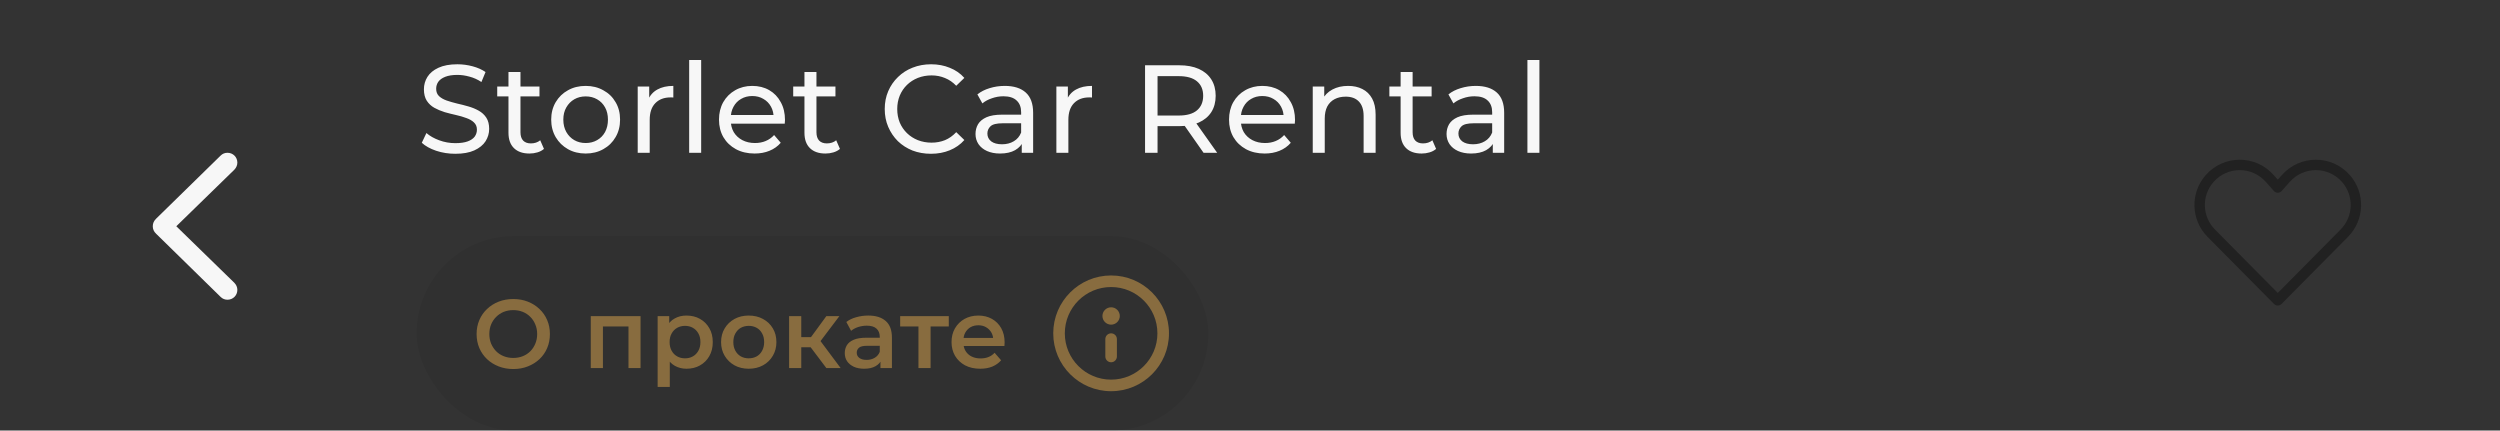 <?xml version="1.0" encoding="UTF-8"?> <svg xmlns="http://www.w3.org/2000/svg" width="360" height="62" viewBox="0 0 360 62" fill="none"><rect x="0" y="0" width="360" height="62" fill="#333333" stroke="none"/><path d="M22 32.58C22 32.998 22.155 33.355 22.489 33.666L31.769 42.755C32.032 43.017 32.366 43.16 32.759 43.16C33.547 43.16 34.179 42.54 34.179 41.741C34.179 41.347 34.012 41.001 33.749 40.727L25.388 32.58L33.749 24.433C34.012 24.159 34.179 23.801 34.179 23.419C34.179 22.62 33.547 22 32.759 22C32.366 22 32.032 22.143 31.769 22.405L22.489 31.483C22.155 31.805 22 32.163 22 32.58Z" fill="white" fill-opacity="0.96"></path><path d="M65.562 22.144C64.602 22.144 63.684 22 62.808 21.712C61.932 21.412 61.242 21.028 60.738 20.56L61.404 19.156C61.884 19.576 62.496 19.924 63.24 20.2C63.984 20.476 64.758 20.614 65.562 20.614C66.294 20.614 66.888 20.53 67.344 20.362C67.8 20.194 68.136 19.966 68.352 19.678C68.568 19.378 68.676 19.042 68.676 18.67C68.676 18.238 68.532 17.89 68.244 17.626C67.968 17.362 67.602 17.152 67.146 16.996C66.702 16.828 66.21 16.684 65.67 16.564C65.13 16.444 64.584 16.306 64.032 16.15C63.492 15.982 62.994 15.772 62.538 15.52C62.094 15.268 61.734 14.932 61.458 14.512C61.182 14.08 61.044 13.528 61.044 12.856C61.044 12.208 61.212 11.614 61.548 11.074C61.896 10.522 62.424 10.084 63.132 9.76C63.852 9.424 64.764 9.256 65.868 9.256C66.6 9.256 67.326 9.352 68.046 9.544C68.766 9.736 69.39 10.012 69.918 10.372L69.324 11.812C68.784 11.452 68.214 11.194 67.614 11.038C67.014 10.87 66.432 10.786 65.868 10.786C65.16 10.786 64.578 10.876 64.122 11.056C63.666 11.236 63.33 11.476 63.114 11.776C62.91 12.076 62.808 12.412 62.808 12.784C62.808 13.228 62.946 13.582 63.222 13.846C63.51 14.11 63.876 14.32 64.32 14.476C64.776 14.632 65.274 14.776 65.814 14.908C66.354 15.028 66.894 15.166 67.434 15.322C67.986 15.478 68.484 15.682 68.928 15.934C69.384 16.186 69.75 16.522 70.026 16.942C70.302 17.362 70.44 17.902 70.44 18.562C70.44 19.198 70.266 19.792 69.918 20.344C69.57 20.884 69.03 21.322 68.298 21.658C67.578 21.982 66.666 22.144 65.562 22.144ZM76.244 22.108C75.284 22.108 74.54 21.85 74.012 21.334C73.484 20.818 73.22 20.08 73.22 19.12V10.372H74.948V19.048C74.948 19.564 75.074 19.96 75.326 20.236C75.59 20.512 75.962 20.65 76.442 20.65C76.982 20.65 77.432 20.5 77.792 20.2L78.332 21.442C78.068 21.67 77.75 21.838 77.378 21.946C77.018 22.054 76.64 22.108 76.244 22.108ZM71.6 13.882V12.46H77.684V13.882H71.6ZM84.34 22.108C83.38 22.108 82.528 21.898 81.784 21.478C81.04 21.058 80.452 20.482 80.02 19.75C79.588 19.006 79.372 18.166 79.372 17.23C79.372 16.282 79.588 15.442 80.02 14.71C80.452 13.978 81.04 13.408 81.784 13C82.528 12.58 83.38 12.37 84.34 12.37C85.288 12.37 86.134 12.58 86.878 13C87.634 13.408 88.222 13.978 88.642 14.71C89.074 15.43 89.29 16.27 89.29 17.23C89.29 18.178 89.074 19.018 88.642 19.75C88.222 20.482 87.634 21.058 86.878 21.478C86.134 21.898 85.288 22.108 84.34 22.108ZM84.34 20.596C84.952 20.596 85.498 20.458 85.978 20.182C86.47 19.906 86.854 19.516 87.13 19.012C87.406 18.496 87.544 17.902 87.544 17.23C87.544 16.546 87.406 15.958 87.13 15.466C86.854 14.962 86.47 14.572 85.978 14.296C85.498 14.02 84.952 13.882 84.34 13.882C83.728 13.882 83.182 14.02 82.702 14.296C82.222 14.572 81.838 14.962 81.55 15.466C81.262 15.958 81.118 16.546 81.118 17.23C81.118 17.902 81.262 18.496 81.55 19.012C81.838 19.516 82.222 19.906 82.702 20.182C83.182 20.458 83.728 20.596 84.34 20.596ZM91.83 22V12.46H93.486V15.052L93.324 14.404C93.588 13.744 94.032 13.24 94.656 12.892C95.28 12.544 96.048 12.37 96.96 12.37V14.044C96.888 14.032 96.816 14.026 96.744 14.026C96.684 14.026 96.624 14.026 96.564 14.026C95.64 14.026 94.908 14.302 94.368 14.854C93.828 15.406 93.558 16.204 93.558 17.248V22H91.83ZM99.24 22V8.644H100.968V22H99.24ZM108.665 22.108C107.645 22.108 106.745 21.898 105.965 21.478C105.197 21.058 104.597 20.482 104.165 19.75C103.745 19.018 103.535 18.178 103.535 17.23C103.535 16.282 103.739 15.442 104.147 14.71C104.567 13.978 105.137 13.408 105.857 13C106.589 12.58 107.411 12.37 108.323 12.37C109.247 12.37 110.063 12.574 110.771 12.982C111.479 13.39 112.031 13.966 112.427 14.71C112.835 15.442 113.039 16.3 113.039 17.284C113.039 17.356 113.033 17.44 113.021 17.536C113.021 17.632 113.015 17.722 113.003 17.806H104.885V16.564H112.103L111.401 16.996C111.413 16.384 111.287 15.838 111.023 15.358C110.759 14.878 110.393 14.506 109.925 14.242C109.469 13.966 108.935 13.828 108.323 13.828C107.723 13.828 107.189 13.966 106.721 14.242C106.253 14.506 105.887 14.884 105.623 15.376C105.359 15.856 105.227 16.408 105.227 17.032V17.32C105.227 17.956 105.371 18.526 105.659 19.03C105.959 19.522 106.373 19.906 106.901 20.182C107.429 20.458 108.035 20.596 108.719 20.596C109.283 20.596 109.793 20.5 110.249 20.308C110.717 20.116 111.125 19.828 111.473 19.444L112.427 20.56C111.995 21.064 111.455 21.448 110.807 21.712C110.171 21.976 109.457 22.108 108.665 22.108ZM118.865 22.108C117.905 22.108 117.161 21.85 116.633 21.334C116.105 20.818 115.841 20.08 115.841 19.12V10.372H117.569V19.048C117.569 19.564 117.695 19.96 117.947 20.236C118.211 20.512 118.583 20.65 119.063 20.65C119.603 20.65 120.053 20.5 120.413 20.2L120.953 21.442C120.689 21.67 120.371 21.838 119.999 21.946C119.639 22.054 119.261 22.108 118.865 22.108ZM114.221 13.882V12.46H120.305V13.882H114.221ZM134.062 22.144C133.102 22.144 132.214 21.988 131.398 21.676C130.594 21.352 129.892 20.902 129.292 20.326C128.704 19.738 128.242 19.054 127.906 18.274C127.57 17.494 127.402 16.636 127.402 15.7C127.402 14.764 127.57 13.906 127.906 13.126C128.242 12.346 128.71 11.668 129.31 11.092C129.91 10.504 130.612 10.054 131.416 9.742C132.232 9.418 133.12 9.256 134.08 9.256C135.052 9.256 135.946 9.424 136.762 9.76C137.59 10.084 138.292 10.57 138.868 11.218L137.698 12.352C137.218 11.848 136.678 11.476 136.078 11.236C135.478 10.984 134.836 10.858 134.152 10.858C133.444 10.858 132.784 10.978 132.172 11.218C131.572 11.458 131.05 11.794 130.606 12.226C130.162 12.658 129.814 13.174 129.562 13.774C129.322 14.362 129.202 15.004 129.202 15.7C129.202 16.396 129.322 17.044 129.562 17.644C129.814 18.232 130.162 18.742 130.606 19.174C131.05 19.606 131.572 19.942 132.172 20.182C132.784 20.422 133.444 20.542 134.152 20.542C134.836 20.542 135.478 20.422 136.078 20.182C136.678 19.93 137.218 19.546 137.698 19.03L138.868 20.164C138.292 20.812 137.59 21.304 136.762 21.64C135.946 21.976 135.046 22.144 134.062 22.144ZM147.133 22V19.984L147.043 19.606V16.168C147.043 15.436 146.827 14.872 146.395 14.476C145.975 14.068 145.339 13.864 144.487 13.864C143.923 13.864 143.371 13.96 142.831 14.152C142.291 14.332 141.835 14.578 141.463 14.89L140.743 13.594C141.235 13.198 141.823 12.898 142.507 12.694C143.203 12.478 143.929 12.37 144.685 12.37C145.993 12.37 147.001 12.688 147.709 13.324C148.417 13.96 148.771 14.932 148.771 16.24V22H147.133ZM144.001 22.108C143.293 22.108 142.669 21.988 142.129 21.748C141.601 21.508 141.193 21.178 140.905 20.758C140.617 20.326 140.473 19.84 140.473 19.3C140.473 18.784 140.593 18.316 140.833 17.896C141.085 17.476 141.487 17.14 142.039 16.888C142.603 16.636 143.359 16.51 144.307 16.51H147.331V17.752H144.379C143.515 17.752 142.933 17.896 142.633 18.184C142.333 18.472 142.183 18.82 142.183 19.228C142.183 19.696 142.369 20.074 142.741 20.362C143.113 20.638 143.629 20.776 144.289 20.776C144.937 20.776 145.501 20.632 145.981 20.344C146.473 20.056 146.827 19.636 147.043 19.084L147.385 20.272C147.157 20.836 146.755 21.286 146.179 21.622C145.603 21.946 144.877 22.108 144.001 22.108ZM152.118 22V12.46H153.774V15.052L153.612 14.404C153.876 13.744 154.32 13.24 154.944 12.892C155.568 12.544 156.336 12.37 157.248 12.37V14.044C157.176 14.032 157.104 14.026 157.032 14.026C156.972 14.026 156.912 14.026 156.852 14.026C155.928 14.026 155.196 14.302 154.656 14.854C154.116 15.406 153.846 16.204 153.846 17.248V22H152.118ZM164.887 22V9.4H169.801C170.905 9.4 171.847 9.574 172.627 9.922C173.407 10.27 174.007 10.774 174.427 11.434C174.847 12.094 175.057 12.88 175.057 13.792C175.057 14.704 174.847 15.49 174.427 16.15C174.007 16.798 173.407 17.296 172.627 17.644C171.847 17.992 170.905 18.166 169.801 18.166H165.877L166.687 17.338V22H164.887ZM173.311 22L170.107 17.428H172.033L175.273 22H173.311ZM166.687 17.518L165.877 16.636H169.747C170.899 16.636 171.769 16.39 172.357 15.898C172.957 15.394 173.257 14.692 173.257 13.792C173.257 12.892 172.957 12.196 172.357 11.704C171.769 11.212 170.899 10.966 169.747 10.966H165.877L166.687 10.066V17.518ZM182.111 22.108C181.091 22.108 180.191 21.898 179.411 21.478C178.643 21.058 178.043 20.482 177.611 19.75C177.191 19.018 176.981 18.178 176.981 17.23C176.981 16.282 177.185 15.442 177.593 14.71C178.013 13.978 178.583 13.408 179.303 13C180.035 12.58 180.857 12.37 181.769 12.37C182.693 12.37 183.509 12.574 184.217 12.982C184.925 13.39 185.477 13.966 185.873 14.71C186.281 15.442 186.485 16.3 186.485 17.284C186.485 17.356 186.479 17.44 186.467 17.536C186.467 17.632 186.461 17.722 186.449 17.806H178.331V16.564H185.549L184.847 16.996C184.859 16.384 184.733 15.838 184.469 15.358C184.205 14.878 183.839 14.506 183.371 14.242C182.915 13.966 182.381 13.828 181.769 13.828C181.169 13.828 180.635 13.966 180.167 14.242C179.699 14.506 179.333 14.884 179.069 15.376C178.805 15.856 178.673 16.408 178.673 17.032V17.32C178.673 17.956 178.817 18.526 179.105 19.03C179.405 19.522 179.819 19.906 180.347 20.182C180.875 20.458 181.481 20.596 182.165 20.596C182.729 20.596 183.239 20.5 183.695 20.308C184.163 20.116 184.571 19.828 184.919 19.444L185.873 20.56C185.441 21.064 184.901 21.448 184.253 21.712C183.617 21.976 182.903 22.108 182.111 22.108ZM194.129 12.37C194.909 12.37 195.593 12.52 196.181 12.82C196.781 13.12 197.249 13.576 197.585 14.188C197.921 14.8 198.089 15.574 198.089 16.51V22H196.361V16.708C196.361 15.784 196.133 15.088 195.677 14.62C195.233 14.152 194.603 13.918 193.787 13.918C193.175 13.918 192.641 14.038 192.185 14.278C191.729 14.518 191.375 14.872 191.123 15.34C190.883 15.808 190.763 16.39 190.763 17.086V22H189.035V12.46H190.691V15.034L190.421 14.35C190.733 13.726 191.213 13.24 191.861 12.892C192.509 12.544 193.265 12.37 194.129 12.37ZM204.713 22.108C203.753 22.108 203.009 21.85 202.481 21.334C201.953 20.818 201.689 20.08 201.689 19.12V10.372H203.417V19.048C203.417 19.564 203.543 19.96 203.795 20.236C204.059 20.512 204.431 20.65 204.911 20.65C205.451 20.65 205.901 20.5 206.261 20.2L206.801 21.442C206.537 21.67 206.219 21.838 205.847 21.946C205.487 22.054 205.109 22.108 204.713 22.108ZM200.069 13.882V12.46H206.153V13.882H200.069ZM214.962 22V19.984L214.872 19.606V16.168C214.872 15.436 214.656 14.872 214.224 14.476C213.804 14.068 213.168 13.864 212.316 13.864C211.752 13.864 211.2 13.96 210.66 14.152C210.12 14.332 209.664 14.578 209.292 14.89L208.572 13.594C209.064 13.198 209.652 12.898 210.336 12.694C211.032 12.478 211.758 12.37 212.514 12.37C213.822 12.37 214.83 12.688 215.538 13.324C216.246 13.96 216.6 14.932 216.6 16.24V22H214.962ZM211.83 22.108C211.122 22.108 210.498 21.988 209.958 21.748C209.43 21.508 209.022 21.178 208.734 20.758C208.446 20.326 208.302 19.84 208.302 19.3C208.302 18.784 208.422 18.316 208.662 17.896C208.914 17.476 209.316 17.14 209.868 16.888C210.432 16.636 211.188 16.51 212.136 16.51H215.16V17.752H212.208C211.344 17.752 210.762 17.896 210.462 18.184C210.162 18.472 210.012 18.82 210.012 19.228C210.012 19.696 210.198 20.074 210.57 20.362C210.942 20.638 211.458 20.776 212.118 20.776C212.766 20.776 213.33 20.632 213.81 20.344C214.302 20.056 214.656 19.636 214.872 19.084L215.214 20.272C214.986 20.836 214.584 21.286 214.008 21.622C213.432 21.946 212.706 22.108 211.83 22.108ZM219.948 22V8.644H221.676V22H219.948Z" fill="white" fill-opacity="0.96"></path><rect x="60" y="34" width="114" height="28" rx="14" fill="black" fill-opacity="0.06"></rect><path d="M73.922 53.14C73.157 53.14 72.452 53.014 71.808 52.762C71.164 52.51 70.604 52.16 70.128 51.712C69.652 51.255 69.283 50.723 69.022 50.116C68.761 49.5 68.63 48.828 68.63 48.1C68.63 47.372 68.761 46.705 69.022 46.098C69.283 45.482 69.652 44.95 70.128 44.502C70.604 44.045 71.164 43.69 71.808 43.438C72.452 43.186 73.152 43.06 73.908 43.06C74.673 43.06 75.373 43.186 76.008 43.438C76.652 43.69 77.212 44.045 77.688 44.502C78.164 44.95 78.533 45.482 78.794 46.098C79.055 46.705 79.186 47.372 79.186 48.1C79.186 48.828 79.055 49.5 78.794 50.116C78.533 50.732 78.164 51.264 77.688 51.712C77.212 52.16 76.652 52.51 76.008 52.762C75.373 53.014 74.678 53.14 73.922 53.14ZM73.908 51.544C74.403 51.544 74.86 51.46 75.28 51.292C75.7 51.124 76.064 50.886 76.372 50.578C76.68 50.261 76.918 49.897 77.086 49.486C77.263 49.066 77.352 48.604 77.352 48.1C77.352 47.596 77.263 47.139 77.086 46.728C76.918 46.308 76.68 45.944 76.372 45.636C76.064 45.319 75.7 45.076 75.28 44.908C74.86 44.74 74.403 44.656 73.908 44.656C73.413 44.656 72.956 44.74 72.536 44.908C72.125 45.076 71.761 45.319 71.444 45.636C71.136 45.944 70.893 46.308 70.716 46.728C70.548 47.139 70.464 47.596 70.464 48.1C70.464 48.595 70.548 49.052 70.716 49.472C70.893 49.892 71.136 50.261 71.444 50.578C71.752 50.886 72.116 51.124 72.536 51.292C72.956 51.46 73.413 51.544 73.908 51.544ZM85.071 53V45.524H92.239V53H90.503V46.602L90.909 47.008H86.415L86.821 46.602V53H85.071ZM98.845 53.098C98.238 53.098 97.683 52.958 97.179 52.678C96.684 52.398 96.287 51.978 95.989 51.418C95.699 50.849 95.555 50.13 95.555 49.262C95.555 48.385 95.695 47.666 95.975 47.106C96.264 46.546 96.656 46.131 97.151 45.86C97.645 45.58 98.21 45.44 98.845 45.44C99.582 45.44 100.231 45.599 100.791 45.916C101.36 46.233 101.808 46.677 102.135 47.246C102.471 47.815 102.639 48.487 102.639 49.262C102.639 50.037 102.471 50.713 102.135 51.292C101.808 51.861 101.36 52.305 100.791 52.622C100.231 52.939 99.582 53.098 98.845 53.098ZM94.701 55.716V45.524H96.367V47.288L96.311 49.276L96.451 51.264V55.716H94.701ZM98.649 51.6C99.069 51.6 99.442 51.507 99.769 51.32C100.105 51.133 100.371 50.863 100.567 50.508C100.763 50.153 100.861 49.738 100.861 49.262C100.861 48.777 100.763 48.361 100.567 48.016C100.371 47.661 100.105 47.391 99.769 47.204C99.442 47.017 99.069 46.924 98.649 46.924C98.229 46.924 97.851 47.017 97.515 47.204C97.179 47.391 96.913 47.661 96.717 48.016C96.521 48.361 96.423 48.777 96.423 49.262C96.423 49.738 96.521 50.153 96.717 50.508C96.913 50.863 97.179 51.133 97.515 51.32C97.851 51.507 98.229 51.6 98.649 51.6ZM107.812 53.098C107.047 53.098 106.366 52.935 105.768 52.608C105.171 52.272 104.7 51.815 104.354 51.236C104.009 50.657 103.836 49.999 103.836 49.262C103.836 48.515 104.009 47.857 104.354 47.288C104.7 46.709 105.171 46.257 105.768 45.93C106.366 45.603 107.047 45.44 107.812 45.44C108.587 45.44 109.273 45.603 109.87 45.93C110.477 46.257 110.948 46.705 111.284 47.274C111.63 47.843 111.802 48.506 111.802 49.262C111.802 49.999 111.63 50.657 111.284 51.236C110.948 51.815 110.477 52.272 109.87 52.608C109.273 52.935 108.587 53.098 107.812 53.098ZM107.812 51.6C108.242 51.6 108.624 51.507 108.96 51.32C109.296 51.133 109.558 50.863 109.744 50.508C109.94 50.153 110.038 49.738 110.038 49.262C110.038 48.777 109.94 48.361 109.744 48.016C109.558 47.661 109.296 47.391 108.96 47.204C108.624 47.017 108.246 46.924 107.826 46.924C107.397 46.924 107.014 47.017 106.678 47.204C106.352 47.391 106.09 47.661 105.894 48.016C105.698 48.361 105.6 48.777 105.6 49.262C105.6 49.738 105.698 50.153 105.894 50.508C106.09 50.863 106.352 51.133 106.678 51.32C107.014 51.507 107.392 51.6 107.812 51.6ZM118.993 53L116.291 49.416L117.719 48.534L121.051 53H118.993ZM113.631 53V45.524H115.381V53H113.631ZM114.863 50.004V48.548H117.397V50.004H114.863ZM117.887 49.472L116.249 49.276L118.993 45.524H120.869L117.887 49.472ZM126.785 53V51.488L126.687 51.166V48.52C126.687 48.007 126.533 47.61 126.225 47.33C125.917 47.041 125.45 46.896 124.825 46.896C124.405 46.896 123.989 46.961 123.579 47.092C123.177 47.223 122.837 47.405 122.557 47.638L121.871 46.364C122.272 46.056 122.748 45.827 123.299 45.678C123.859 45.519 124.437 45.44 125.035 45.44C126.117 45.44 126.953 45.701 127.541 46.224C128.138 46.737 128.437 47.535 128.437 48.618V53H126.785ZM124.433 53.098C123.873 53.098 123.383 53.005 122.963 52.818C122.543 52.622 122.216 52.356 121.983 52.02C121.759 51.675 121.647 51.287 121.647 50.858C121.647 50.438 121.745 50.06 121.941 49.724C122.146 49.388 122.477 49.122 122.935 48.926C123.392 48.73 123.999 48.632 124.755 48.632H126.925V49.794H124.881C124.283 49.794 123.882 49.892 123.677 50.088C123.471 50.275 123.369 50.508 123.369 50.788C123.369 51.105 123.495 51.357 123.747 51.544C123.999 51.731 124.349 51.824 124.797 51.824C125.226 51.824 125.609 51.726 125.945 51.53C126.29 51.334 126.537 51.045 126.687 50.662L126.981 51.712C126.813 52.151 126.509 52.491 126.071 52.734C125.641 52.977 125.095 53.098 124.433 53.098ZM132.256 53V46.588L132.662 47.008H129.624V45.524H136.624V47.008H133.6L134.006 46.588V53H132.256ZM141.151 53.098C140.321 53.098 139.593 52.935 138.967 52.608C138.351 52.272 137.871 51.815 137.525 51.236C137.189 50.657 137.021 49.999 137.021 49.262C137.021 48.515 137.185 47.857 137.511 47.288C137.847 46.709 138.305 46.257 138.883 45.93C139.471 45.603 140.139 45.44 140.885 45.44C141.613 45.44 142.262 45.599 142.831 45.916C143.401 46.233 143.849 46.681 144.175 47.26C144.502 47.839 144.665 48.52 144.665 49.304C144.665 49.379 144.661 49.463 144.651 49.556C144.651 49.649 144.647 49.738 144.637 49.822H138.407V48.66H143.713L143.027 49.024C143.037 48.595 142.948 48.217 142.761 47.89C142.575 47.563 142.318 47.307 141.991 47.12C141.674 46.933 141.305 46.84 140.885 46.84C140.456 46.84 140.078 46.933 139.751 47.12C139.434 47.307 139.182 47.568 138.995 47.904C138.818 48.231 138.729 48.618 138.729 49.066V49.346C138.729 49.794 138.832 50.191 139.037 50.536C139.243 50.881 139.532 51.147 139.905 51.334C140.279 51.521 140.708 51.614 141.193 51.614C141.613 51.614 141.991 51.549 142.327 51.418C142.663 51.287 142.962 51.082 143.223 50.802L144.161 51.88C143.825 52.272 143.401 52.575 142.887 52.79C142.383 52.995 141.805 53.098 141.151 53.098Z" fill="#886C3F"></path><path d="M159.167 48.833C159.167 48.373 159.54 48 160 48C160.46 48 160.833 48.373 160.833 48.833V51.333C160.833 51.794 160.46 52.167 160 52.167C159.54 52.167 159.167 51.794 159.167 51.333V48.833ZM160 44.25C159.31 44.25 158.75 44.81 158.75 45.5C158.75 46.19 159.31 46.75 160 46.75C160.69 46.75 161.25 46.19 161.25 45.5C161.25 44.81 160.69 44.25 160 44.25ZM151.667 48C151.667 43.398 155.398 39.667 160 39.667C164.602 39.667 168.333 43.398 168.333 48C168.333 52.602 164.602 56.333 160 56.333C155.398 56.333 151.667 52.602 151.667 48ZM160 41.333C156.318 41.333 153.333 44.318 153.333 48C153.333 51.682 156.318 54.667 160 54.667C163.682 54.667 166.667 51.682 166.667 48C166.667 44.318 163.682 41.333 160 41.333Z" fill="#886C3F"></path><path d="M328.604 25.193C331.205 22.261 335.787 22.27 338.376 25.214C340.639 27.787 340.524 31.672 338.113 34.106L328.533 43.778C328.392 43.92 328.2 44 328 44C327.8 44 327.608 43.92 327.467 43.778L317.887 34.106C315.476 31.672 315.361 27.787 317.624 25.214C320.212 22.271 324.795 22.261 327.396 25.193L328 25.873L328.604 25.193ZM337.25 26.204C335.257 23.938 331.728 23.93 329.726 26.188L328.561 27.501C328.419 27.661 328.214 27.753 328 27.753C327.785 27.753 327.581 27.661 327.439 27.501L326.274 26.188C324.271 23.93 320.743 23.938 318.75 26.204C317.008 28.185 317.097 31.177 318.953 33.051L328 42.184L337.047 33.051C338.903 31.177 338.992 28.185 337.25 26.204Z" fill="#212121"></path></svg> 
